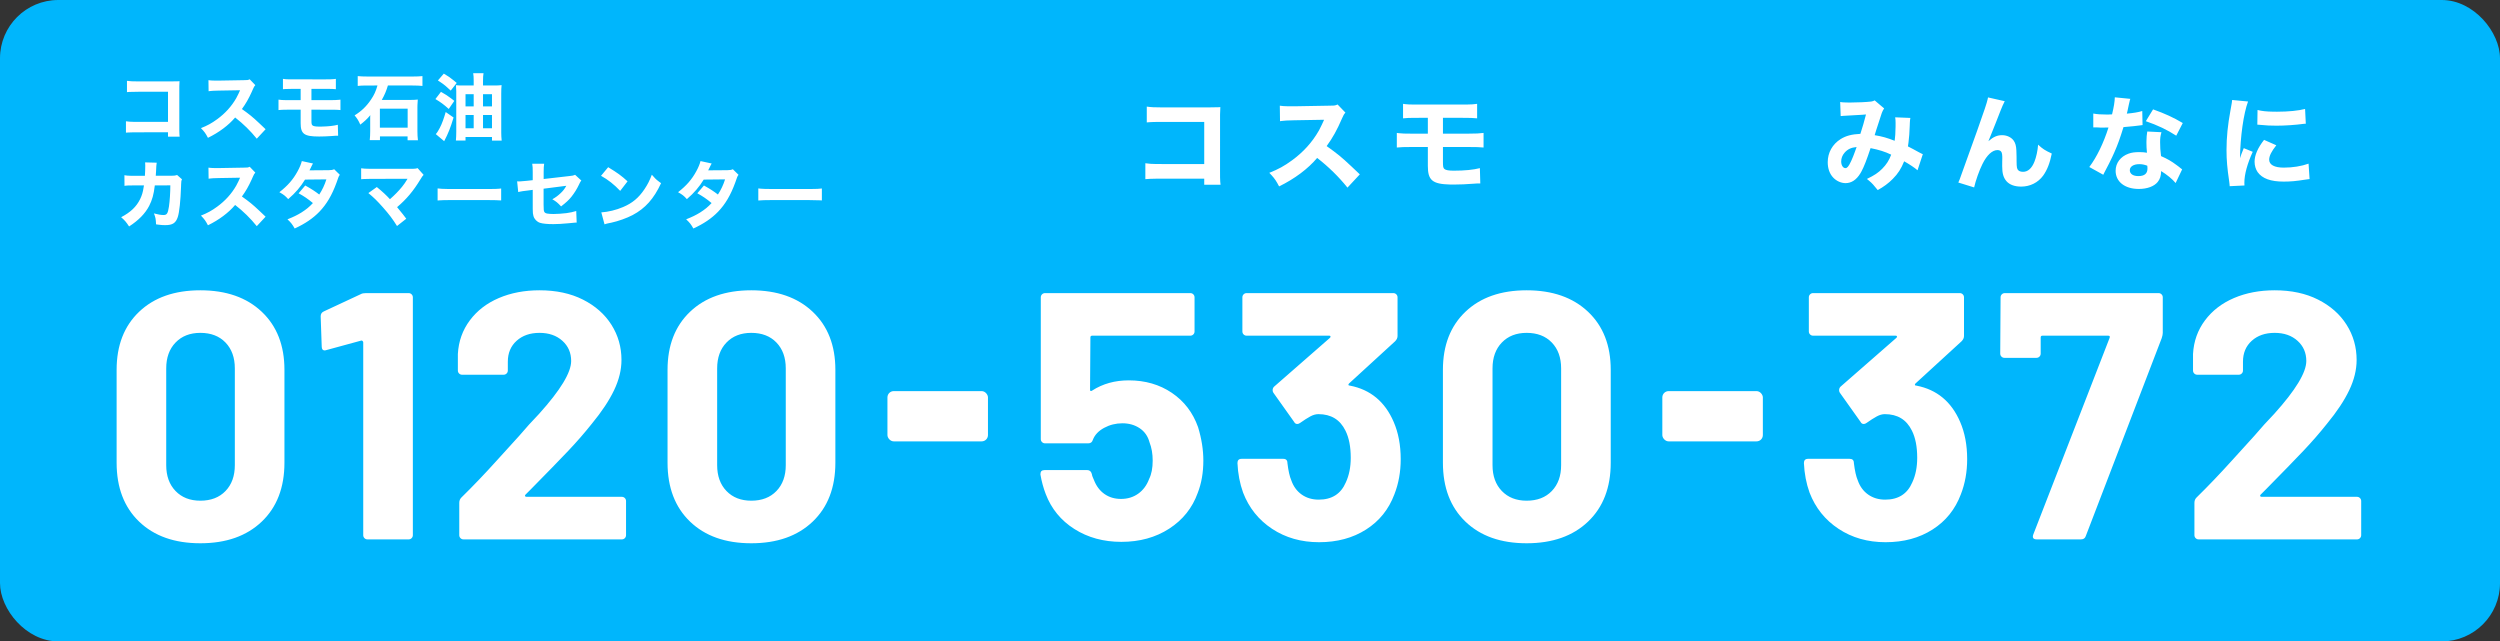 <?xml version="1.0" encoding="UTF-8"?>
<svg width="343px" height="88px" viewBox="0 0 343 88" version="1.1" xmlns="http://www.w3.org/2000/svg" xmlns:xlink="http://www.w3.org/1999/xlink">
    <rect x="0" y="0" width="343" height="88" fill="#333333" stroke="none"/>
    <!-- Generator: Sketch 59 (86127) - https://sketch.com -->
    <title>Group 9</title>
    <desc>Created with Sketch.</desc>
    <g id="SP" stroke="none" stroke-width="1" fill="none" fill-rule="evenodd">
        <g id="SP#34_よくあるご質問" transform="translate(-16, -2244)">
            <g id="Group-10" transform="translate(16, 2152)">
                <g id="Group-9" transform="translate(0, 92)">
                    <rect id="Rectangle" fill="#00B6FC" x="0" y="0" width="343" height="88" rx="8"></rect>
                    <g id="Group-6" transform="translate(16, 0)" fill="#FFFFFF">
                        <g id="Group-8" transform="translate(0, 39.828)">
                            <g id="Group-3">
                                <path d="M11.489,34.708 C7.949,34.708 5.149,33.718 3.089,31.739 C1.03,29.76 0,27.065 0,23.653 L0,10.91 C0,7.563 1.03,4.908 3.089,2.945 C5.149,0.982 7.949,-2.98427949e-13 11.489,-2.98427949e-13 C15.029,-2.98427949e-13 17.837,0.982 19.912,2.945 C21.988,4.908 23.026,7.563 23.026,10.91 L23.026,23.653 C23.026,27.065 21.988,29.76 19.912,31.739 C17.837,33.718 15.029,34.708 11.489,34.708 Z M11.489,28.867 C12.937,28.867 14.087,28.424 14.94,27.539 C15.793,26.654 16.219,25.472 16.219,23.991 L16.219,10.716 C16.219,9.236 15.793,8.053 14.94,7.168 C14.087,6.283 12.937,5.841 11.489,5.841 C10.073,5.841 8.938,6.283 8.086,7.168 C7.233,8.053 6.806,9.236 6.806,10.716 L6.806,23.991 C6.806,25.472 7.233,26.654 8.086,27.539 C8.938,28.424 10.073,28.867 11.489,28.867 Z M33.499,0.531 C33.659,0.434 33.901,0.386 34.223,0.386 L40.064,0.386 C40.225,0.386 40.361,0.442 40.474,0.555 C40.587,0.668 40.643,0.805 40.643,0.965 L40.643,33.597 C40.643,33.758 40.587,33.895 40.474,34.008 C40.361,34.12 40.225,34.177 40.064,34.177 L34.416,34.177 C34.255,34.177 34.118,34.12 34.005,34.008 C33.893,33.895 33.836,33.758 33.836,33.597 L33.836,7.144 C33.836,7.08 33.804,7.016 33.74,6.951 C33.676,6.887 33.611,6.871 33.547,6.903 L28.768,8.206 L28.575,8.255 C28.285,8.255 28.14,8.078 28.14,7.724 L27.996,3.572 C27.996,3.25 28.14,3.025 28.43,2.896 L33.499,0.531 Z M56.088,28.046 C56.023,28.11 56.007,28.175 56.039,28.239 C56.072,28.304 56.136,28.336 56.232,28.336 L69.314,28.336 C69.475,28.336 69.612,28.392 69.725,28.505 C69.837,28.617 69.893,28.754 69.893,28.915 L69.893,33.597 C69.893,33.758 69.837,33.895 69.725,34.008 C69.612,34.12 69.475,34.177 69.314,34.177 L47.592,34.177 C47.431,34.177 47.294,34.12 47.181,34.008 C47.069,33.895 47.012,33.758 47.012,33.597 L47.012,29.156 C47.012,28.867 47.109,28.625 47.302,28.432 C48.879,26.888 50.488,25.206 52.129,23.388 C53.771,21.57 54.8,20.435 55.219,19.985 C56.12,18.923 57.037,17.909 57.97,16.944 C60.899,13.693 62.363,11.28 62.363,9.703 C62.363,8.576 61.961,7.651 61.156,6.927 C60.352,6.203 59.306,5.841 58.019,5.841 C56.731,5.841 55.685,6.203 54.881,6.927 C54.076,7.651 53.674,8.609 53.674,9.799 L53.674,11.006 C53.674,11.167 53.618,11.304 53.505,11.416 C53.392,11.529 53.256,11.585 53.095,11.585 L47.399,11.585 C47.238,11.585 47.101,11.529 46.988,11.416 C46.876,11.304 46.819,11.167 46.819,11.006 L46.819,8.737 C46.916,6.999 47.463,5.463 48.461,4.127 C49.458,2.792 50.786,1.77 52.443,1.062 C54.1,0.354 55.959,-2.98427949e-13 58.019,-2.98427949e-13 C60.303,-2.98427949e-13 62.291,0.426 63.98,1.279 C65.67,2.132 66.973,3.282 67.89,4.731 C68.807,6.179 69.266,7.788 69.266,9.558 C69.266,10.91 68.928,12.293 68.252,13.709 C67.576,15.125 66.563,16.654 65.211,18.295 C64.213,19.55 63.135,20.789 61.977,22.012 C60.818,23.235 59.097,25.005 56.812,27.322 L56.088,28.046 Z M87.076,34.708 C83.536,34.708 80.736,33.718 78.677,31.739 C76.617,29.76 75.587,27.065 75.587,23.653 L75.587,10.91 C75.587,7.563 76.617,4.908 78.677,2.945 C80.736,0.982 83.536,-2.98427949e-13 87.076,-2.98427949e-13 C90.616,-2.98427949e-13 93.424,0.982 95.5,2.945 C97.575,4.908 98.613,7.563 98.613,10.91 L98.613,23.653 C98.613,27.065 97.575,29.76 95.5,31.739 C93.424,33.718 90.616,34.708 87.076,34.708 Z M87.076,28.867 C88.524,28.867 89.675,28.424 90.528,27.539 C91.38,26.654 91.807,25.472 91.807,23.991 L91.807,10.716 C91.807,9.236 91.38,8.053 90.528,7.168 C89.675,6.283 88.524,5.841 87.076,5.841 C85.66,5.841 84.526,6.283 83.673,7.168 C82.82,8.053 82.394,9.236 82.394,10.716 L82.394,23.991 C82.394,25.472 82.82,26.654 83.673,27.539 C84.526,28.424 85.66,28.867 87.076,28.867 Z M148.375,18.778 C148.858,20.355 149.099,21.883 149.099,23.364 C149.099,25.005 148.841,26.485 148.327,27.805 C147.586,29.864 146.283,31.498 144.417,32.704 C142.55,33.911 140.362,34.515 137.851,34.515 C135.406,34.515 133.258,33.927 131.407,32.753 C129.557,31.578 128.245,29.977 127.473,27.95 C127.151,27.113 126.91,26.228 126.749,25.295 L126.749,25.198 C126.749,24.844 126.942,24.667 127.328,24.667 L133.169,24.667 C133.491,24.667 133.7,24.844 133.797,25.198 C133.829,25.391 133.877,25.552 133.941,25.681 C134.006,25.81 134.054,25.922 134.086,26.019 C134.408,26.855 134.891,27.499 135.534,27.95 C136.178,28.4 136.934,28.625 137.803,28.625 C138.704,28.625 139.493,28.384 140.169,27.901 C140.844,27.419 141.343,26.743 141.665,25.874 C141.987,25.23 142.148,24.394 142.148,23.364 C142.148,22.43 142.003,21.594 141.713,20.854 C141.488,20.017 141.037,19.373 140.362,18.923 C139.686,18.472 138.897,18.247 137.996,18.247 C137.095,18.247 136.259,18.456 135.486,18.874 C134.714,19.293 134.199,19.84 133.941,20.516 C133.845,20.837 133.636,20.998 133.314,20.998 L127.376,20.998 C127.216,20.998 127.079,20.942 126.966,20.829 C126.853,20.717 126.797,20.58 126.797,20.419 L126.797,0.965 C126.797,0.805 126.853,0.668 126.966,0.555 C127.079,0.442 127.216,0.386 127.376,0.386 L147.313,0.386 C147.474,0.386 147.611,0.442 147.723,0.555 C147.836,0.668 147.892,0.805 147.892,0.965 L147.892,5.648 C147.892,5.809 147.836,5.946 147.723,6.058 C147.611,6.171 147.474,6.227 147.313,6.227 L133.845,6.227 C133.684,6.227 133.604,6.308 133.604,6.468 L133.555,13.613 C133.555,13.838 133.652,13.886 133.845,13.758 C135.293,12.824 136.966,12.358 138.865,12.358 C141.118,12.358 143.089,12.929 144.779,14.071 C146.468,15.214 147.667,16.783 148.375,18.778 Z M175.212,18.054 C175.855,19.534 176.177,21.24 176.177,23.171 C176.177,24.908 175.888,26.517 175.308,27.998 C174.536,30.057 173.241,31.667 171.422,32.825 C169.604,33.984 167.456,34.563 164.978,34.563 C162.532,34.563 160.384,33.951 158.534,32.729 C156.683,31.506 155.356,29.848 154.551,27.756 C154.101,26.501 153.843,25.15 153.779,23.702 C153.779,23.315 153.972,23.122 154.358,23.122 L160.054,23.122 C160.441,23.122 160.634,23.315 160.634,23.702 C160.762,24.764 160.939,25.552 161.165,26.067 C161.454,26.904 161.929,27.555 162.589,28.022 C163.248,28.489 164.029,28.722 164.93,28.722 C166.732,28.722 167.971,27.933 168.647,26.357 C169.097,25.391 169.323,24.265 169.323,22.978 C169.323,21.465 169.081,20.226 168.599,19.261 C167.858,17.748 166.619,16.992 164.882,16.992 C164.528,16.992 164.158,17.096 163.771,17.306 C163.385,17.515 162.919,17.812 162.371,18.199 C162.243,18.295 162.114,18.343 161.985,18.343 C161.792,18.343 161.647,18.247 161.551,18.054 L158.703,14.047 C158.638,13.951 158.606,13.838 158.606,13.709 C158.606,13.516 158.671,13.355 158.799,13.227 L166.475,6.517 C166.539,6.452 166.563,6.388 166.547,6.324 C166.531,6.259 166.475,6.227 166.378,6.227 L155.034,6.227 C154.873,6.227 154.736,6.171 154.624,6.058 C154.511,5.946 154.455,5.809 154.455,5.648 L154.455,0.965 C154.455,0.805 154.511,0.668 154.624,0.555 C154.736,0.442 154.873,0.386 155.034,0.386 L175.164,0.386 C175.324,0.386 175.461,0.442 175.574,0.555 C175.687,0.668 175.743,0.805 175.743,0.965 L175.743,6.275 C175.743,6.533 175.63,6.774 175.405,6.999 L169.081,12.792 C169.017,12.856 168.993,12.921 169.009,12.985 C169.025,13.05 169.097,13.082 169.226,13.082 C172.026,13.629 174.021,15.286 175.212,18.054 Z M193.456,34.708 C189.916,34.708 187.117,33.718 185.057,31.739 C182.997,29.76 181.968,27.065 181.968,23.653 L181.968,10.91 C181.968,7.563 182.997,4.908 185.057,2.945 C187.117,0.982 189.916,-2.98427949e-13 193.456,-2.98427949e-13 C196.996,-2.98427949e-13 199.804,0.982 201.88,2.945 C203.956,4.908 204.993,7.563 204.993,10.91 L204.993,23.653 C204.993,27.065 203.956,29.76 201.88,31.739 C199.804,33.718 196.996,34.708 193.456,34.708 Z M193.456,28.867 C194.905,28.867 196.055,28.424 196.908,27.539 C197.761,26.654 198.187,25.472 198.187,23.991 L198.187,10.716 C198.187,9.236 197.761,8.053 196.908,7.168 C196.055,6.283 194.905,5.841 193.456,5.841 C192.04,5.841 190.906,6.283 190.053,7.168 C189.2,8.053 188.774,9.236 188.774,10.716 L188.774,23.991 C188.774,25.472 189.2,26.654 190.053,27.539 C190.906,28.424 192.04,28.867 193.456,28.867 Z M252.93,18.054 C253.574,19.534 253.895,21.24 253.895,23.171 C253.895,24.908 253.606,26.517 253.027,27.998 C252.254,30.057 250.959,31.667 249.141,32.825 C247.322,33.984 245.174,34.563 242.696,34.563 C240.251,34.563 238.102,33.951 236.252,32.729 C234.402,31.506 233.074,29.848 232.27,27.756 C231.819,26.501 231.562,25.15 231.497,23.702 C231.497,23.315 231.69,23.122 232.076,23.122 L237.773,23.122 C238.159,23.122 238.352,23.315 238.352,23.702 C238.481,24.764 238.658,25.552 238.883,26.067 C239.172,26.904 239.647,27.555 240.307,28.022 C240.967,28.489 241.747,28.722 242.648,28.722 C244.45,28.722 245.689,27.933 246.365,26.357 C246.816,25.391 247.041,24.265 247.041,22.978 C247.041,21.465 246.799,20.226 246.317,19.261 C245.577,17.748 244.338,16.992 242.6,16.992 C242.246,16.992 241.876,17.096 241.49,17.306 C241.103,17.515 240.637,17.812 240.09,18.199 C239.961,18.295 239.832,18.343 239.703,18.343 C239.51,18.343 239.366,18.247 239.269,18.054 L236.421,14.047 C236.357,13.951 236.324,13.838 236.324,13.709 C236.324,13.516 236.389,13.355 236.517,13.227 L244.193,6.517 C244.257,6.452 244.281,6.388 244.265,6.324 C244.249,6.259 244.193,6.227 244.096,6.227 L232.752,6.227 C232.591,6.227 232.455,6.171 232.342,6.058 C232.229,5.946 232.173,5.809 232.173,5.648 L232.173,0.965 C232.173,0.805 232.229,0.668 232.342,0.555 C232.455,0.442 232.591,0.386 232.752,0.386 L252.882,0.386 C253.043,0.386 253.179,0.442 253.292,0.555 C253.405,0.668 253.461,0.805 253.461,0.965 L253.461,6.275 C253.461,6.533 253.348,6.774 253.123,6.999 L246.799,12.792 C246.735,12.856 246.711,12.921 246.727,12.985 C246.743,13.05 246.816,13.082 246.944,13.082 C249.744,13.629 251.739,15.286 252.93,18.054 Z M263.451,34.177 C262.968,34.177 262.807,33.951 262.968,33.501 L273.443,6.517 C273.508,6.324 273.443,6.227 273.25,6.227 L264.223,6.227 C264.063,6.227 263.982,6.308 263.982,6.468 L263.982,8.689 C263.982,8.85 263.926,8.987 263.813,9.099 C263.7,9.212 263.564,9.268 263.403,9.268 L259.01,9.268 C258.849,9.268 258.712,9.212 258.6,9.099 C258.487,8.987 258.431,8.85 258.431,8.689 L258.479,0.965 C258.479,0.805 258.535,0.668 258.648,0.555 C258.761,0.442 258.897,0.386 259.058,0.386 L280.153,0.386 C280.314,0.386 280.451,0.442 280.564,0.555 C280.676,0.668 280.732,0.805 280.732,0.965 L280.732,5.841 C280.732,6.034 280.684,6.275 280.588,6.565 L270.161,33.742 C270.064,34.032 269.839,34.177 269.485,34.177 L263.451,34.177 Z M294.15,28.046 C294.085,28.11 294.069,28.175 294.102,28.239 C294.134,28.304 294.198,28.336 294.295,28.336 L307.376,28.336 C307.537,28.336 307.674,28.392 307.787,28.505 C307.899,28.617 307.956,28.754 307.956,28.915 L307.956,33.597 C307.956,33.758 307.899,33.895 307.787,34.008 C307.674,34.12 307.537,34.177 307.376,34.177 L285.654,34.177 C285.493,34.177 285.356,34.12 285.244,34.008 C285.131,33.895 285.075,33.758 285.075,33.597 L285.075,29.156 C285.075,28.867 285.171,28.625 285.364,28.432 C286.941,26.888 288.55,25.206 290.192,23.388 C291.833,21.57 292.863,20.435 293.281,19.985 C294.182,18.923 295.099,17.909 296.032,16.944 C298.961,13.693 300.425,11.28 300.425,9.703 C300.425,8.576 300.023,7.651 299.218,6.927 C298.414,6.203 297.368,5.841 296.081,5.841 C294.793,5.841 293.748,6.203 292.943,6.927 C292.139,7.651 291.736,8.609 291.736,9.799 L291.736,11.006 C291.736,11.167 291.68,11.304 291.567,11.416 C291.455,11.529 291.318,11.585 291.157,11.585 L285.461,11.585 C285.3,11.585 285.163,11.529 285.051,11.416 C284.938,11.304 284.882,11.167 284.882,11.006 L284.882,8.737 C284.978,6.999 285.525,5.463 286.523,4.127 C287.52,2.792 288.848,1.77 290.505,1.062 C292.163,0.354 294.021,-3.62376795e-13 296.081,-3.62376795e-13 C298.366,-3.62376795e-13 300.353,0.426 302.042,1.279 C303.732,2.132 305.035,3.282 305.952,4.731 C306.87,6.179 307.328,7.788 307.328,9.558 C307.328,10.91 306.99,12.293 306.314,13.709 C305.639,15.125 304.625,16.654 303.273,18.295 C302.276,19.55 301.198,20.789 300.039,22.012 C298.881,23.235 297.159,25.005 294.874,27.322 L294.15,28.046 Z" id="0120530372" fill-rule="nonzero"></path>
                                <rect id="Rectangle" x="105.757" y="13.833" width="13.792" height="6.896" rx="0.862"></rect>
                                <rect id="Rectangle-Copy-2" x="212.071" y="13.833" width="13.792" height="6.896" rx="0.862"></rect>
                            </g>
                        </g>
                        <path d="M149.22,24.51 L149.22,25.35 L151.46,25.35 L151.415,24.917 C151.39,24.594 151.39,24.246 151.39,23.278 L151.392,15.708 C151.396,15.483 151.406,15.265 151.432,14.696 L151.146,14.713 C150.773,14.73 150.27,14.738 149.682,14.738 L143.536,14.738 C142.388,14.738 141.912,14.71 141.338,14.626 L141.338,16.796 L141.689,16.766 C142.04,16.74 142.416,16.73 143.047,16.727 L149.22,16.726 L149.22,22.508 L142.666,22.505 C141.996,22.498 141.703,22.473 141.142,22.396 L141.142,24.58 L141.793,24.537 C142.093,24.521 142.386,24.514 142.804,24.511 L149.22,24.51 Z M168.872,25.742 L170.566,23.922 L169.424,22.839 C167.992,21.492 167.488,21.093 166.016,20.044 C166.828,18.938 167.458,17.804 168.13,16.236 C168.298,15.83 168.41,15.648 168.592,15.452 L167.514,14.332 L167.374,14.394 C167.14,14.49 166.99,14.5 166.338,14.5 L161.564,14.584 L160.683,14.58 C160.212,14.572 159.916,14.551 159.59,14.5 L159.618,16.628 L159.819,16.598 C160.237,16.54 160.571,16.526 161.578,16.502 L165.666,16.432 L165.371,17.077 C165.221,17.396 165.095,17.653 164.987,17.848 L164.924,17.958 C164.028,19.526 162.796,20.884 161.256,22.004 C160.206,22.774 159.38,23.222 158.148,23.712 L158.454,24.037 C158.907,24.532 159.107,24.839 159.492,25.574 C161.62,24.538 163.468,23.152 164.714,21.668 C166.282,22.886 167.682,24.258 168.872,25.742 Z M179.9,22.76 L179.9,20.17 L177.562,20.17 C176.708,20.17 176.162,20.184 175.644,20.24 L175.644,18.238 L175.913,18.272 C176.374,18.326 176.702,18.336 177.59,18.336 L179.9,18.336 L179.9,16.166 L178.016,16.167 C177.276,16.171 177.026,16.188 176.498,16.236 L176.498,14.248 L176.808,14.29 C177.134,14.329 177.432,14.342 178.048,14.345 L185.241,14.343 C185.87,14.336 186.22,14.313 186.662,14.248 L186.662,16.236 C186.158,16.18 185.64,16.166 184.632,16.166 L181.972,16.166 L181.972,18.336 L185.5,18.336 C186.536,18.336 186.998,18.308 187.544,18.238 L187.544,20.24 C187.026,20.184 186.494,20.17 185.528,20.17 L181.972,20.17 L181.972,22.158 C181.972,22.872 182,23.04 182.182,23.194 C182.378,23.348 182.77,23.418 183.47,23.418 C184.954,23.418 186.186,23.292 187.04,23.068 L187.096,25.168 L186.767,25.169 C186.706,25.17 186.637,25.172 186.542,25.178 L186.312,25.196 C185.248,25.28 184.254,25.322 183.442,25.322 L182.958,25.317 C180.495,25.259 179.9,24.71 179.9,22.76 Z" id="コスモ" fill-rule="nonzero"></path>
                        <path d="M7.05,18.15 L7.05,18.75 L8.65,18.75 L8.62,18.467 C8.607,18.315 8.603,18.163 8.601,17.887 L8.603,11.808 C8.606,11.664 8.614,11.5 8.63,11.14 L8.359,11.155 C8.1,11.165 7.766,11.17 7.38,11.17 L2.99,11.17 C2.17,11.17 1.83,11.15 1.42,11.09 L1.42,12.64 L1.74,12.614 C2.029,12.595 2.359,12.59 2.97,12.59 L7.05,12.59 L7.05,16.72 L2.305,16.717 C1.871,16.711 1.663,16.692 1.28,16.64 L1.28,18.2 L1.6,18.178 C1.847,18.162 2.06,18.155 2.371,18.152 L7.05,18.15 Z M19.23,19.03 L20.44,17.73 L19.637,16.968 C18.605,15.997 18.245,15.713 17.19,14.96 C17.706,14.258 18.118,13.54 18.541,12.602 L18.7,12.24 C18.82,11.95 18.9,11.82 19.03,11.68 L18.26,10.88 C18.02,10.99 17.97,11 17.42,11 L14.01,11.06 L13.453,11.058 C13.074,11.054 12.849,11.039 12.6,11 L12.62,12.52 L12.798,12.494 C13.081,12.456 13.328,12.447 14.02,12.43 L16.94,12.38 L16.706,12.891 C16.588,13.14 16.491,13.332 16.41,13.47 C15.77,14.59 14.89,15.56 13.79,16.36 C13.04,16.91 12.45,17.23 11.57,17.58 C12.06,18.09 12.2,18.28 12.53,18.91 C14.05,18.17 15.37,17.18 16.26,16.12 C17.38,16.99 18.38,17.97 19.23,19.03 Z M23.361,15.051 L25.25,15.05 L25.25,16.9 C25.25,18.38 25.73,18.73 27.78,18.73 C28.263,18.73 28.837,18.709 29.455,18.668 L30.016,18.626 C30.066,18.623 30.105,18.621 30.14,18.621 L30.39,18.62 L30.35,17.12 C29.801,17.264 29.033,17.351 28.113,17.367 L27.8,17.37 C27.3,17.37 27.02,17.32 26.88,17.21 C26.763,17.111 26.735,17.004 26.731,16.612 L26.73,15.05 L29.687,15.052 C30.128,15.056 30.422,15.069 30.71,15.1 L30.71,13.67 L30.479,13.696 C30.172,13.727 29.842,13.74 29.25,13.74 L26.73,13.74 L26.73,12.19 L29.062,12.192 C29.514,12.196 29.8,12.209 30.08,12.24 L30.08,10.82 L29.843,10.85 C29.531,10.884 29.216,10.89 28.6,10.89 L23.716,10.887 C23.302,10.882 23.12,10.865 22.82,10.82 L22.82,12.24 L23.137,12.214 C23.397,12.195 23.64,12.19 24.2,12.19 L25.25,12.19 L25.25,13.74 L23.211,13.738 C22.764,13.734 22.57,13.718 22.21,13.67 L22.21,15.1 C22.534,15.065 22.873,15.053 23.361,15.051 L23.361,15.051 Z M35.79,11.73 C35.55,12.55 35.33,13.03 34.91,13.65 C34.29,14.58 33.58,15.26 32.65,15.83 C32.99,16.22 33.22,16.6 33.43,17.1 C33.95,16.71 34.41,16.29 34.81,15.8 L34.803,15.861 L34.803,15.861 L34.8,15.95 C34.8,16.01 34.79,16.05 34.79,16.06 L34.79,18.01 C34.79,18.44 34.77,18.85 34.73,19.23 L36.13,19.23 L36.13,18.71 L39.92,18.71 L39.92,19.24 L41.34,19.24 C41.29,18.85 41.27,18.41 41.27,18 L41.27,14.72 L41.276,14.401 C41.284,14.153 41.3,13.86 41.32,13.66 C40.96,13.7 40.68,13.71 40.26,13.71 L36.38,13.71 C36.77,13.02 37,12.47 37.22,11.73 L40.58,11.73 C41.18,11.73 41.56,11.75 41.96,11.79 L41.96,10.44 C41.58,10.48 41.21,10.5 40.57,10.5 L34.51,10.5 C33.83,10.5 33.43,10.48 33.08,10.44 L33.08,11.79 C33.438,11.751 33.687,11.736 34.114,11.732 L35.79,11.73 Z M36.12,14.91 L39.93,14.91 L39.93,17.52 L36.12,17.52 L36.12,14.91 Z M51.78,11.73 L50.27,11.73 L50.27,11.11 C50.27,10.62 50.29,10.35 50.34,10.04 L48.92,10.04 C48.97,10.32 48.99,10.61 48.99,11.06 L48.99,11.73 L47.53,11.73 C47.09,11.73 46.83,11.72 46.56,11.69 C46.585,11.948 46.596,12.193 46.599,12.533 L46.6,18.07 C46.6,18.51 46.58,18.95 46.55,19.28 L47.87,19.28 L47.87,18.8 L51.5,18.8 L51.5,19.29 L52.83,19.29 C52.788,18.89 52.774,18.608 52.771,18.213 L52.77,12.82 C52.77,12.35 52.78,12.04 52.82,11.68 C52.49,11.72 52.21,11.73 51.78,11.73 Z M50.27,17.6 L50.27,15.78 L51.5,15.78 L51.5,17.6 L50.27,17.6 Z M50.27,14.6 L50.27,12.92 L51.5,12.92 L51.5,14.6 L50.27,14.6 Z M48.99,12.92 L48.99,14.6 L47.87,14.6 L47.87,12.92 L48.99,12.92 Z M48.99,15.78 L48.99,17.6 L47.87,17.6 L47.87,15.78 L48.99,15.78 Z M44.89,10.1 L44.08,11.04 L44.468,11.297 C44.986,11.648 45.259,11.882 45.84,12.43 L46.66,11.38 L46.261,11.044 C45.786,10.654 45.498,10.46 44.89,10.1 Z M43.74,13.59 C44.5,14.05 44.88,14.33 45.57,14.95 L46.33,13.84 L45.891,13.498 C45.425,13.144 45.083,12.927 44.5,12.6 L43.74,13.59 Z M46.23,16.12 L45.15,15.37 L44.979,15.937 C44.7,16.822 44.44,17.423 44.09,17.99 C43.99,18.16 43.93,18.24 43.79,18.4 L44.94,19.37 C45.49,18.33 45.82,17.49 46.23,16.12 Z M3.88,24.12 L2.47,24.12 L1.943,24.117 C1.554,24.11 1.346,24.091 1.07,24.04 L1.08,25.5 L1.266,25.471 C1.487,25.44 1.658,25.44 2.45,25.44 L3.75,25.44 L3.7,25.73 C3.61,26.35 3.47,26.82 3.22,27.33 C2.71,28.36 1.92,29.12 0.62,29.8 C1.13,30.25 1.29,30.43 1.71,31.07 C3.01,30.23 3.91,29.31 4.46,28.26 C4.89,27.41 5.09,26.7 5.24,25.44 L7.37,25.43 C7.37,26.38 7.29,27.62 7.18,28.34 C7.03,29.3 6.9,29.5 6.43,29.5 C6.1,29.5 5.66,29.43 5.12,29.28 C5.34,29.84 5.38,30.05 5.41,30.78 L5.778,30.83 C6.154,30.878 6.367,30.89 6.67,30.89 C7.68,30.89 8.12,30.6 8.39,29.78 C8.608,29.143 8.773,27.523 8.84,25.597 L8.85,25.29 C8.86,24.89 8.88,24.79 8.97,24.6 L8.3,24.01 C8.05,24.09 7.94,24.11 7.57,24.11 L5.37,24.11 L5.41,23.52 L5.41,23.52 L5.446,22.786 C5.459,22.589 5.471,22.509 5.5,22.32 L3.91,22.28 C3.93,22.46 3.93,22.55 3.93,22.7 C3.93,23.17 3.91,23.69 3.88,24.12 Z M19.23,31.03 L20.44,29.73 L19.637,28.968 C18.605,27.997 18.245,27.713 17.19,26.96 C17.706,26.258 18.118,25.54 18.541,24.602 L18.7,24.24 C18.82,23.95 18.9,23.82 19.03,23.68 L18.26,22.88 C18.02,22.99 17.97,23 17.42,23 L14.01,23.06 L13.453,23.058 C13.074,23.054 12.849,23.039 12.6,23 L12.62,24.52 L12.798,24.494 C13.081,24.456 13.328,24.447 14.02,24.43 L16.94,24.38 L16.706,24.891 C16.588,25.14 16.491,25.332 16.41,25.47 C15.77,26.59 14.89,27.56 13.79,28.36 C13.04,28.91 12.45,29.23 11.57,29.58 C12.06,30.09 12.2,30.28 12.53,30.91 C14.05,30.17 15.37,29.18 16.26,28.12 C17.38,28.99 18.38,29.97 19.23,31.03 Z M25.41,22.1 C25.31,22.51 25.12,22.97 24.83,23.5 C24.21,24.64 23.47,25.48 22.33,26.37 C22.93,26.71 23.13,26.86 23.54,27.32 C24.54,26.46 25.24,25.64 25.85,24.64 L28.78,24.61 C28.53,25.39 28.23,26.03 27.8,26.69 C27.23,26.25 26.76,25.94 25.88,25.45 L24.97,26.52 C25.72,26.93 26.25,27.29 26.93,27.86 C26.43,28.4 26.02,28.73 25.35,29.16 C24.76,29.52 24.27,29.76 23.44,30.09 C23.92,30.54 24.09,30.75 24.43,31.35 C25.85,30.7 26.94,29.96 27.82,29.05 C28.809,28.023 29.546,26.779 30.176,25.048 L30.428,24.333 C30.498,24.145 30.532,24.102 30.63,23.99 L29.85,23.22 C29.62,23.32 29.45,23.34 29.1,23.35 L26.46,23.37 L26.574,23.155 C26.605,23.093 26.635,23.03 26.68,22.94 L26.771,22.742 C26.833,22.612 26.869,22.551 26.94,22.43 L25.41,22.1 Z M34.847,24.54 L39.91,24.53 L39.84,24.65 L39.84,24.65 C39.64,24.99 39.45,25.27 39.16,25.63 C38.68,26.22 38.15,26.76 37.5,27.33 C37.03,26.81 36.47,26.29 35.7,25.66 L34.54,26.49 C35.26,27.08 35.75,27.56 36.54,28.45 C37.37,29.39 37.89,30.07 38.47,31.01 L39.74,30.01 L39.271,29.393 C39,29.042 38.787,28.78 38.48,28.42 C39.75,27.35 40.72,26.2 41.68,24.61 C41.91,24.23 41.97,24.15 42.12,23.99 L41.3,23.07 C41.103,23.13 40.957,23.153 40.687,23.159 L34.68,23.158 C34.177,23.154 33.886,23.138 33.55,23.09 L33.55,24.59 L33.923,24.562 C34.168,24.547 34.429,24.542 34.847,24.54 L34.847,24.54 Z M44.04,25.85 L44.04,27.51 L44.297,27.488 C44.623,27.466 45.05,27.453 45.618,27.451 L50.92,27.45 C51.7,27.45 52.36,27.47 52.76,27.5 L52.76,25.86 L52.448,25.894 C52.169,25.918 51.862,25.927 51.353,25.929 L45.443,25.929 C44.737,25.923 44.421,25.901 44.04,25.85 Z M57.09,23.62 L57.09,24.72 L56.26,24.81 C55.857,24.853 55.55,24.881 55.344,24.888 L55.126,24.889 C55.075,24.887 55.015,24.885 54.95,24.88 L55.1,26.35 L55.35,26.293 C55.591,26.241 55.764,26.217 56.41,26.14 L57.09,26.05 L57.091,28.644 C57.095,29.213 57.114,29.369 57.19,29.64 C57.31,30.07 57.67,30.44 58.09,30.57 C58.46,30.69 59.1,30.75 59.93,30.75 C60.48,30.75 61.19,30.71 62.01,30.63 L62.891,30.546 C62.979,30.54 63.032,30.54 63.12,30.54 L63.06,28.95 C62.57,29.1 62.27,29.16 61.72,29.24 C61.19,29.31 60.42,29.36 59.95,29.36 C59.61,29.36 59.3,29.34 59.07,29.3 C58.825,29.256 58.695,29.159 58.639,28.974 L58.604,28.795 C58.589,28.695 58.588,28.58 58.58,28.08 L58.58,25.89 L61.7,25.49 C61.44,25.95 61.26,26.18 60.92,26.5 C60.55,26.85 60.24,27.08 59.78,27.34 C60.32,27.66 60.5,27.8 60.98,28.32 C61.7,27.76 62.03,27.45 62.39,27.01 C62.81,26.48 63.15,25.94 63.46,25.28 L63.552,25.088 C63.627,24.937 63.663,24.89 63.76,24.77 L62.9,23.98 L62.774,24.036 C62.636,24.09 62.51,24.111 62.16,24.15 L58.59,24.56 L58.59,23.59 C58.59,23.03 58.61,22.77 58.66,22.46 L57.02,22.46 C57.08,22.82 57.09,23.05 57.09,23.62 Z M66.46,24.12 C67.42,24.65 68.26,25.31 69.09,26.19 L70.1,24.88 C69.3,24.14 68.73,23.72 67.44,22.94 L66.46,24.12 Z M66.5,29.14 L66.94,30.78 L67.14,30.715 C67.169,30.706 67.196,30.698 67.225,30.691 L67.44,30.64 C67.63,30.6 67.63,30.6 67.88,30.55 C68.84,30.34 69.99,29.93 70.79,29.51 C72.53,28.59 73.71,27.27 74.7,25.13 L74.375,24.893 C73.996,24.607 73.806,24.41 73.43,23.97 C73.14,24.75 72.87,25.29 72.42,25.96 C71.64,27.13 70.75,27.88 69.48,28.41 C68.56,28.81 67.42,29.08 66.5,29.14 Z M80.11,22.1 C80.01,22.51 79.82,22.97 79.53,23.5 C78.91,24.64 78.17,25.48 77.03,26.37 C77.63,26.71 77.83,26.86 78.24,27.32 C79.24,26.46 79.94,25.64 80.55,24.64 L83.48,24.61 C83.23,25.39 82.93,26.03 82.5,26.69 C81.93,26.25 81.46,25.94 80.58,25.45 L79.67,26.52 C80.42,26.93 80.95,27.29 81.63,27.86 C81.13,28.4 80.72,28.73 80.05,29.16 C79.46,29.52 78.97,29.76 78.14,30.09 C78.62,30.54 78.79,30.75 79.13,31.35 C80.55,30.7 81.64,29.96 82.52,29.05 C83.509,28.023 84.246,26.779 84.876,25.048 L85.128,24.333 C85.198,24.145 85.232,24.102 85.33,23.99 L84.55,23.22 C84.32,23.32 84.15,23.34 83.8,23.35 L81.16,23.37 L81.274,23.155 C81.305,23.093 81.335,23.03 81.38,22.94 L81.471,22.742 C81.533,22.612 81.569,22.551 81.64,22.43 L80.11,22.1 Z M88.04,27.51 L88.04,25.85 L88.346,25.885 C88.691,25.918 89.085,25.93 89.87,25.93 L95.353,25.929 C96.053,25.926 96.371,25.911 96.76,25.86 L96.76,27.5 L96.456,27.482 C96.061,27.462 95.527,27.45 94.92,27.45 L89.87,27.45 C89,27.45 88.43,27.47 88.04,27.51 Z" id="コスモ石油カスタマーセンター" fill-rule="nonzero"></path>
                        <g id="Group-7" transform="translate(230.578, 0)" fill-rule="nonzero">
                            <path d="M5.894,13.996 L5.964,15.928 L6.341,15.894 L6.341,15.894 L8.91,15.747 C9.139,15.732 9.315,15.718 9.436,15.704 C9.212,16.586 8.946,17.51 8.666,18.364 C7.476,18.42 6.692,18.63 5.964,19.078 C4.83,19.792 4.186,20.94 4.186,22.256 C4.186,23.124 4.452,23.866 4.956,24.384 C5.404,24.846 6.034,25.126 6.636,25.126 C7.434,25.126 8.12,24.678 8.666,23.782 L8.809,23.531 C9.167,22.868 9.535,21.918 10.066,20.324 C11.214,20.548 12.054,20.814 12.894,21.22 C12.614,21.99 12.222,22.592 11.662,23.152 C11.102,23.712 10.598,24.048 9.562,24.552 L9.845,24.783 C10.27,25.139 10.498,25.39 11.046,26.078 C11.816,25.658 12.516,25.154 13.104,24.552 C13.832,23.824 14.266,23.138 14.672,22.13 C15.414,22.55 16.114,23.012 16.506,23.362 L17.234,21.15 L17.091,21.093 C16.984,21.046 16.89,20.99 16.66,20.87 C16.254,20.632 15.512,20.254 15.19,20.086 L15.266,19.561 C15.357,18.862 15.408,18.146 15.442,17.16 L15.452,16.85 C15.464,16.544 15.482,16.409 15.526,16.18 L13.44,16.096 C13.482,16.376 13.496,16.53 13.496,16.866 L13.493,17.379 C13.482,18.257 13.441,18.807 13.37,19.316 C12.376,18.924 11.662,18.714 10.626,18.546 L10.833,17.87 C11.118,16.96 11.519,15.744 11.606,15.494 C11.704,15.228 11.802,15.06 11.928,14.878 L10.626,13.772 C10.474,13.854 10.371,13.896 10.187,13.925 L10.066,13.94 C9.478,14.01 8.204,14.066 7.322,14.066 L6.776,14.062 C6.359,14.055 6.108,14.037 5.894,13.996 Z M8.148,20.17 L7.938,20.763 C7.765,21.242 7.593,21.678 7.432,22.028 L7.336,22.228 C7.056,22.83 6.846,23.068 6.622,23.068 C6.286,23.068 6.034,22.676 6.034,22.158 C6.034,21.724 6.188,21.304 6.496,20.954 C6.902,20.478 7.406,20.24 8.148,20.17 Z M28.472,13.884 L26.176,13.366 L26.134,13.589 C26.009,14.159 25.67,15.153 24.678,17.958 L22.29,24.608 C22.209,24.816 22.164,24.911 22.102,25.042 L24.272,25.714 C24.468,24.818 24.986,23.348 25.42,22.494 C26.022,21.276 26.764,20.59 27.478,20.59 C27.744,20.59 27.954,20.702 28.038,20.898 C28.098,21.042 28.127,21.196 28.134,21.467 L28.136,21.752 L28.127,22.164 C28.122,22.471 28.122,22.729 28.122,22.788 C28.122,23.796 28.29,24.37 28.71,24.86 C29.144,25.35 29.83,25.602 30.726,25.602 C31.944,25.602 33.036,25.056 33.736,24.104 C34.296,23.32 34.66,22.396 34.926,21.066 C33.988,20.632 33.666,20.422 33.05,19.848 C32.994,20.66 32.798,21.556 32.546,22.186 C32.182,23.096 31.65,23.572 30.992,23.572 C30.712,23.572 30.474,23.502 30.348,23.376 C30.151,23.192 30.102,23.009 30.097,22.086 L30.094,21.498 C30.09,21.088 30.079,20.839 30.068,20.632 C30.04,20.016 29.928,19.624 29.704,19.302 C29.382,18.84 28.766,18.546 28.122,18.546 C27.436,18.546 26.918,18.77 26.232,19.372 L27.226,16.894 L27.912,15.144 L27.912,15.144 L28.172,14.511 C28.283,14.25 28.337,14.145 28.472,13.884 Z M43.574,13.352 C43.56,13.954 43.448,14.64 43.196,15.69 L42.58,15.718 L42.58,15.718 C41.74,15.718 41.124,15.676 40.62,15.578 L40.62,17.482 L41.152,17.482 L41.668,17.509 L41.668,17.509 L41.95,17.51 L42.371,17.497 C42.45,17.496 42.548,17.496 42.706,17.496 C42.034,19.624 41.082,21.584 40.074,22.914 L41.992,23.978 L42.1,23.752 L42.1,23.752 L42.794,22.416 C42.948,22.113 43.065,21.869 43.238,21.5 L43.497,20.931 C43.982,19.837 44.296,18.952 44.764,17.44 L46.17,17.309 C46.478,17.278 46.722,17.248 46.948,17.216 C47.172,17.174 47.228,17.174 47.382,17.16 L47.34,15.228 C46.836,15.396 46.136,15.508 45.226,15.592 L45.27,15.395 C45.279,15.359 45.291,15.312 45.31,15.242 L45.506,14.318 L45.506,14.318 L45.647,13.719 C45.665,13.654 45.679,13.62 45.702,13.562 L43.574,13.352 Z M52.898,16.88 C51.624,16.124 50.504,15.606 48.824,15.004 L47.83,16.628 C49.454,17.188 50.728,17.79 52.002,18.616 L52.898,16.88 Z M51.918,25.112 L52.814,23.236 L52.576,23.054 L52.576,23.054 L52.333,22.858 C52.228,22.775 52.139,22.71 52.03,22.634 C51.344,22.116 50.798,21.808 49.916,21.416 C49.818,20.646 49.79,20.156 49.79,19.526 C49.79,18.952 49.818,18.7 49.972,18.14 L48.026,18.042 C47.954,18.486 47.923,18.848 47.916,19.339 L47.914,19.596 C47.914,20.002 47.928,20.394 47.984,20.954 C47.606,20.898 47.368,20.87 46.962,20.87 C46.318,20.87 45.884,20.926 45.464,21.08 C44.358,21.472 43.686,22.368 43.686,23.432 C43.686,24.93 44.946,25.924 46.864,25.924 C48.012,25.924 48.964,25.574 49.454,24.972 C49.79,24.552 49.916,24.132 49.93,23.474 C50.7,23.936 51.484,24.58 51.918,25.112 Z M48.026,22.732 C48.04,22.732 48.054,22.998 48.054,23.124 C48.054,23.81 47.648,24.16 46.808,24.16 C46.066,24.16 45.632,23.852 45.632,23.348 C45.632,22.858 46.15,22.522 46.92,22.522 C47.312,22.522 47.592,22.578 48.026,22.732 Z M61.854,13.926 L59.67,13.716 L59.624,14.118 C59.594,14.329 59.549,14.582 59.446,15.116 C59.068,17.16 58.9,18.854 58.9,20.59 C58.9,21.948 58.998,23.082 59.264,24.86 L59.309,25.229 C59.32,25.329 59.327,25.42 59.334,25.546 L61.364,25.448 L61.351,25.189 C61.35,25.143 61.35,25.098 61.35,25.042 C61.35,23.936 61.756,22.452 62.498,20.828 L61.266,20.324 L60.939,21.147 C60.906,21.236 60.864,21.363 60.748,21.71 C60.79,18.742 61.238,15.592 61.854,13.926 Z M63.156,15.088 L63.128,17.104 L63.473,17.125 L63.473,17.125 L63.52,17.132 C64.388,17.216 64.892,17.244 65.774,17.244 C66.936,17.244 68.336,17.146 69.484,16.992 L69.664,16.979 C69.695,16.978 69.728,16.978 69.778,16.978 L69.68,14.948 C68.784,15.186 67.384,15.326 65.844,15.326 L65.293,15.322 C64.347,15.306 63.736,15.242 63.156,15.088 Z M64.052,19.19 L65.732,19.932 C65.074,20.758 64.752,21.388 64.752,21.906 C64.752,22.606 65.466,22.998 66.754,22.998 C67.972,22.998 69.19,22.802 70.156,22.452 L70.296,24.566 L69.68,24.65 L69.68,24.65 C68.448,24.846 67.706,24.916 66.74,24.916 C64.962,24.916 63.8,24.496 63.17,23.614 C62.904,23.236 62.75,22.704 62.75,22.186 C62.75,21.304 63.184,20.296 64.052,19.19 Z" id="みんなに"></path>
                        </g>
                    </g>
                </g>
            </g>
        </g>
    </g>
</svg>